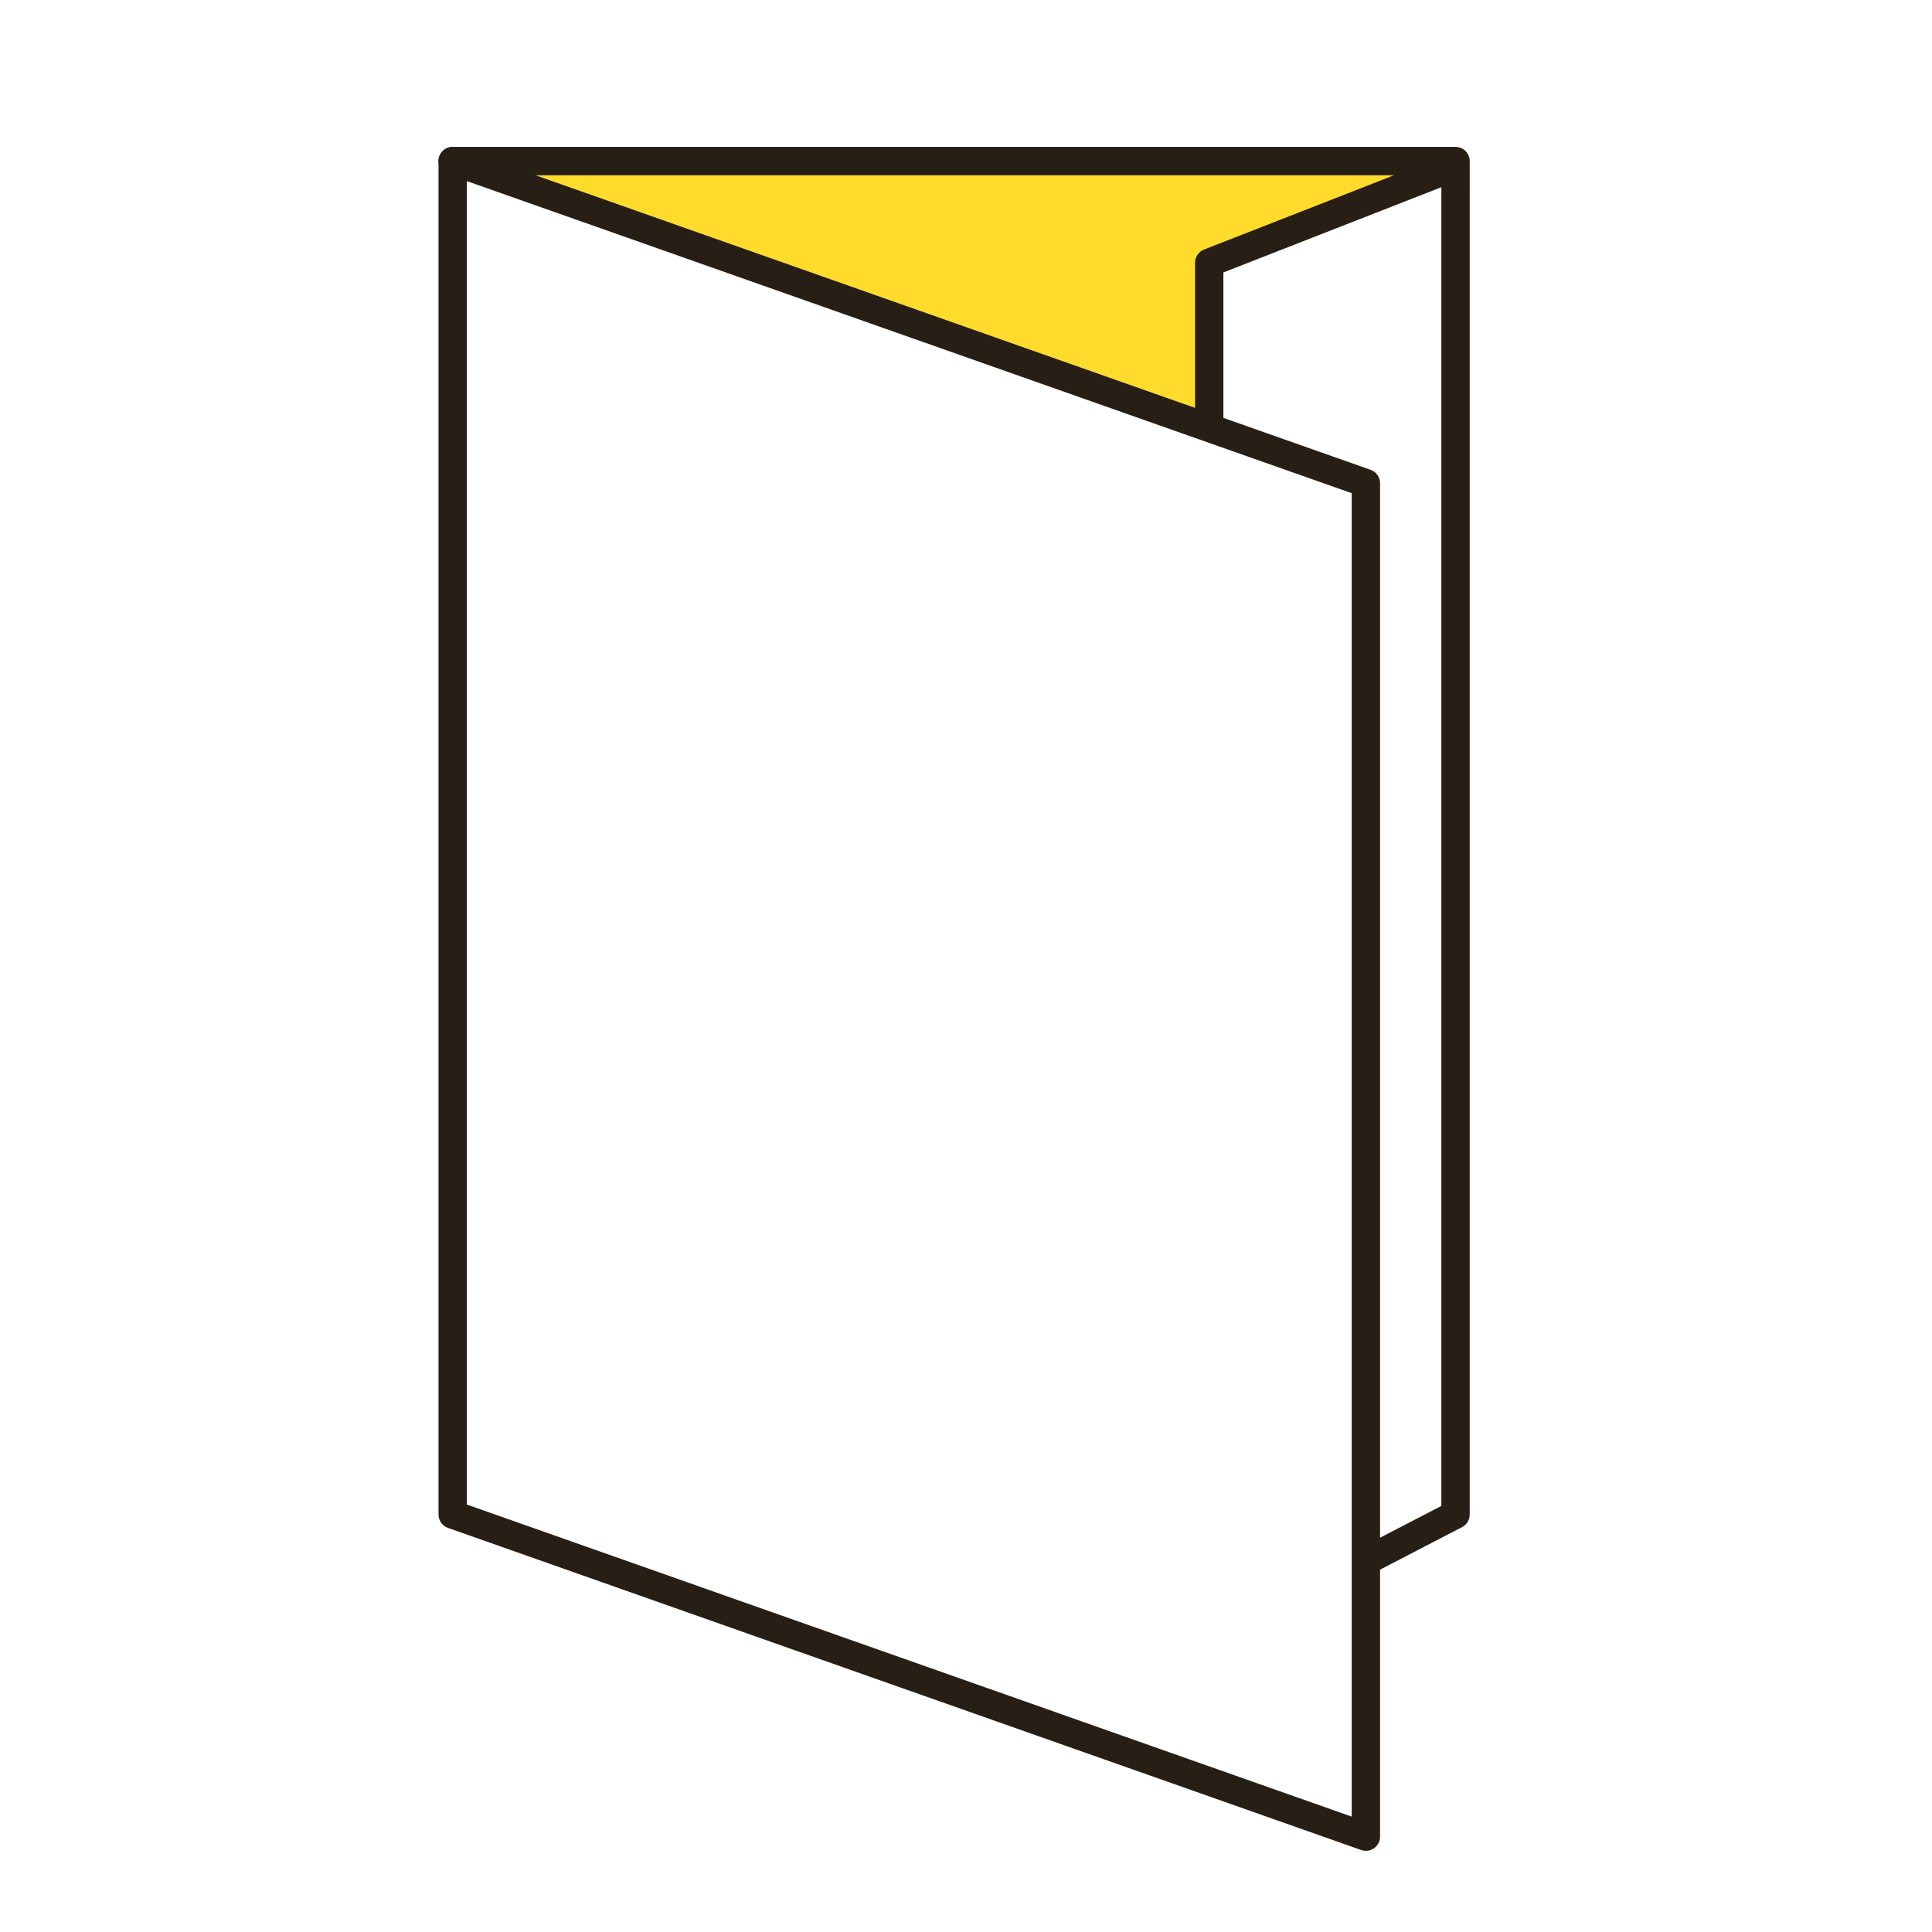 <?xml version="1.0" encoding="utf-8"?>
<!-- Generator: Adobe Illustrator 16.0.4, SVG Export Plug-In . SVG Version: 6.00 Build 0)  -->
<!DOCTYPE svg PUBLIC "-//W3C//DTD SVG 1.1//EN" "http://www.w3.org/Graphics/SVG/1.1/DTD/svg11.dtd">
<svg version="1.1" id="Ebene_1" xmlns="http://www.w3.org/2000/svg" xmlns:xlink="http://www.w3.org/1999/xlink" x="0px" y="0px"
	 width="566.93px" height="566.93px" viewBox="0 0 566.93 566.93" enable-background="new 0 0 566.93 566.93" xml:space="preserve">
<polygon fill="#FFDB2C" points="145.036,47.507 421.064,48.065 411.999,55.434 354.185,78.104 355.323,125.154 "/>
<g>
	<g>
		<g>
			<path fill="#271E15" d="M400.798,543.107c-0.456,0-0.929-0.078-1.369-0.235L131.454,448.35c-1.663-0.588-2.77-2.156-2.77-3.919
				V47.268c0-1.351,0.65-2.621,1.752-3.397c1.097-0.787,2.513-0.97,3.788-0.524l267.965,94.517c1.668,0.588,2.78,2.156,2.78,3.925
				v397.159c0,1.349-0.661,2.618-1.763,3.395C402.487,542.846,401.658,543.107,400.798,543.107z M136.994,441.498l259.655,91.574
				V144.721L136.994,53.142V441.498z"/>
		</g>
		<g>
			<path fill="#271E15" d="M427.108,43.108h-294.27c-1.475,0-2.828,0.779-3.583,2.038c-0.745,1.27-0.771,2.825-0.074,4.119
				l2.949,5.349c0.388-0.485,0.866-0.911,1.364-1.296c1.28-1.031,2.964-1.697,5.079-1.697c0.525,0,1.002,0.081,1.474,0.152
				l-0.188-0.344h283.095v390.474l-20.203,10.471c0.005,3.426-0.604,6.936-1.805,10.314l28.083-14.568
				c1.385-0.714,2.245-2.136,2.245-3.688V47.268C431.273,44.976,429.411,43.108,427.108,43.108z"/>
		</g>
		<g>
			<path fill="#271E15" d="M358.995,123.014h-8.315V77.101c0-1.705,1.05-3.245,2.64-3.877l70.856-27.7l3.021,7.749l-68.202,26.67
				V123.014z"/>
		</g>
	</g>
</g>
</svg>
